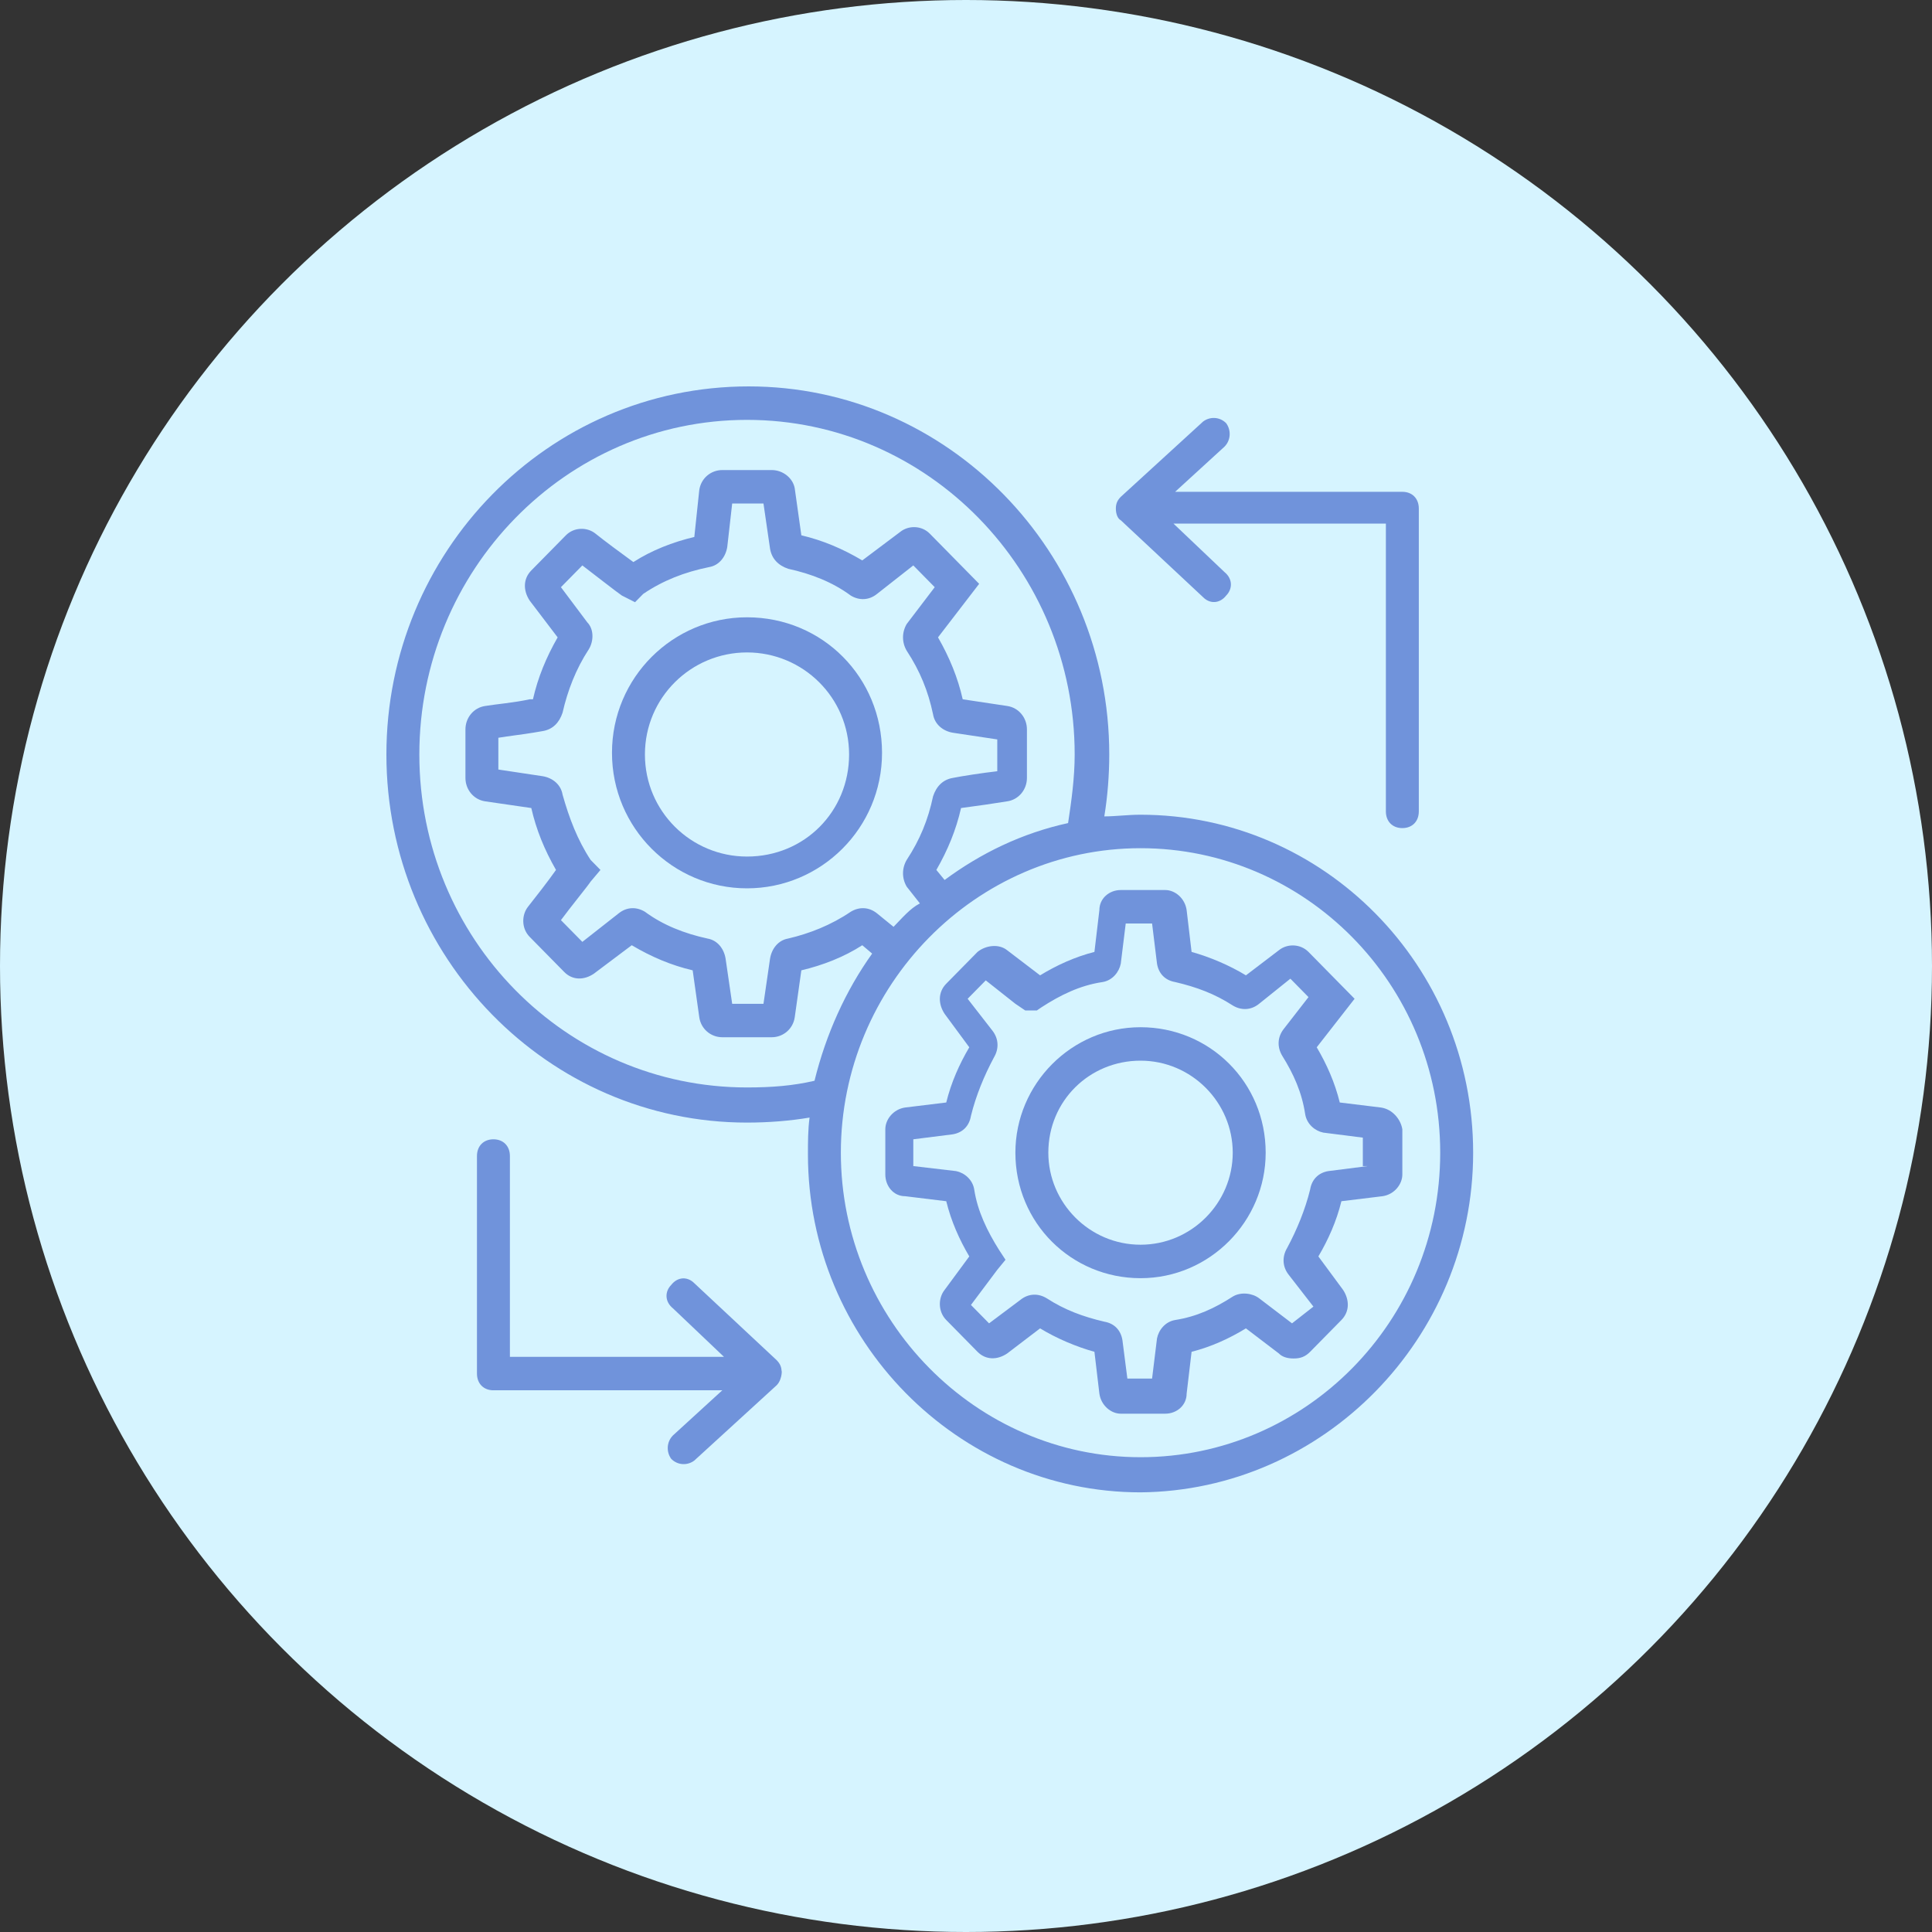 <?xml version="1.0" encoding="UTF-8"?>
<svg width="100px" height="100px" viewBox="0 0 80 80" version="1.1" xmlns="http://www.w3.org/2000/svg" xmlns:xlink="http://www.w3.org/1999/xlink">
    <rect x="0" y="0" width="80" height="80" fill="#333333" stroke="none"/>
    <!-- Generator: sketchtool 56.2 (101010) - https://sketch.com -->
    <title>0127AB43-1678-41BF-BED1-631868407122</title>
    <desc>Created with sketchtool.</desc>
    <g id="Page-1" stroke="none" stroke-width="1" fill="none" fill-rule="evenodd">
        <g id="CaseStudyPaid" transform="translate(-684, -4673)">
            <g id="Icon-Data" transform="translate(684, 4673)">
                <circle id="Oval-Copy-20" fill="#D6F4FF" cx="40" cy="40" r="40"></circle>
                <g id="noun_data-integration_1326829" transform="translate(16, 16)" fill="#7093DB" fill-rule="nonzero">
                    <g id="Group">
                        <path d="M14.932,9.561 C11.864,9.561 9.341,12.055 9.341,15.173 C9.341,18.29 11.864,20.784 14.932,20.784 C18,20.784 20.523,18.29 20.523,15.173 C20.523,12.055 18.068,9.561 14.932,9.561 Z M14.932,19.468 C12.614,19.468 10.705,17.597 10.705,15.242 C10.705,12.886 12.614,11.016 14.932,11.016 C17.25,11.016 19.159,12.886 19.159,15.242 C19.159,17.597 17.318,19.468 14.932,19.468 Z" id="Shape"></path>
                        <path d="M41.182,29.86 L39.477,29.652 C39.273,28.821 38.932,28.059 38.523,27.366 L40.091,25.357 L38.182,23.417 C37.841,23.071 37.295,23.071 36.955,23.348 L35.591,24.387 C34.909,23.971 34.091,23.625 33.341,23.417 L33.136,21.685 C33.068,21.2 32.659,20.854 32.25,20.854 L30.409,20.854 C29.932,20.854 29.523,21.2 29.523,21.685 L29.318,23.417 C28.5,23.625 27.75,23.971 27.068,24.387 L25.705,23.348 C25.364,23.071 24.818,23.14 24.477,23.417 L23.182,24.733 C22.841,25.08 22.841,25.565 23.114,25.98 L24.136,27.366 C23.727,28.059 23.386,28.821 23.182,29.652 L21.477,29.86 C21,29.929 20.659,30.345 20.659,30.761 L20.659,32.631 C20.659,33.116 21,33.532 21.477,33.532 L23.182,33.74 C23.386,34.571 23.727,35.333 24.136,36.026 L23.114,37.412 C22.841,37.758 22.841,38.312 23.182,38.659 L24.477,39.975 C24.818,40.321 25.295,40.321 25.705,40.044 L27.068,39.005 C27.75,39.421 28.568,39.767 29.318,39.975 L29.523,41.707 C29.591,42.192 30,42.538 30.409,42.538 L32.25,42.538 C32.727,42.538 33.136,42.192 33.136,41.707 L33.341,39.975 C34.159,39.767 34.909,39.421 35.591,39.005 L36.955,40.044 C37.091,40.183 37.295,40.252 37.568,40.252 C37.841,40.252 38.045,40.183 38.25,39.975 L39.545,38.659 C39.886,38.312 39.886,37.827 39.614,37.412 L38.591,36.026 C39,35.333 39.341,34.571 39.545,33.74 L41.25,33.532 C41.727,33.463 42.068,33.047 42.068,32.631 L42.068,30.761 C42,30.345 41.659,29.929 41.182,29.86 Z M40.636,32.285 L39,32.493 C38.591,32.562 38.318,32.839 38.25,33.255 C38.045,34.086 37.705,34.918 37.295,35.68 C37.091,36.026 37.091,36.442 37.364,36.788 L38.386,38.104 L37.5,38.797 L36.136,37.758 C35.864,37.55 35.386,37.481 35.045,37.689 C34.295,38.174 33.545,38.52 32.659,38.659 C32.25,38.728 31.977,39.074 31.909,39.421 L31.705,41.084 L30.682,41.084 L30.477,39.49 C30.409,39.074 30.136,38.797 29.727,38.728 C28.841,38.52 28.091,38.243 27.341,37.758 C27,37.55 26.591,37.55 26.25,37.827 L24.955,38.797 L24.205,38.035 L25.295,36.58 L25.636,36.165 L25.364,35.749 C24.886,34.987 24.477,34.155 24.341,33.255 C24.273,32.839 23.932,32.562 23.591,32.493 L21.818,32.285 L21.818,31.176 L23.455,30.969 C23.864,30.899 24.136,30.622 24.205,30.206 C24.409,29.375 24.75,28.544 25.159,27.782 C25.364,27.435 25.364,27.02 25.091,26.673 L24.068,25.357 L24.818,24.595 L26.045,25.565 L26.455,25.842 L26.932,25.842 L27.136,25.703 C27.886,25.218 28.705,24.803 29.659,24.664 C30.068,24.595 30.341,24.248 30.409,23.902 L30.614,22.239 L31.705,22.239 L31.909,23.902 C31.977,24.318 32.25,24.595 32.659,24.664 C33.545,24.872 34.295,25.149 35.045,25.634 C35.386,25.842 35.795,25.842 36.136,25.565 L37.432,24.525 L38.182,25.288 L37.159,26.604 C36.886,26.95 36.886,27.366 37.091,27.712 C37.568,28.474 37.909,29.237 38.045,30.137 C38.114,30.553 38.455,30.83 38.795,30.899 L40.432,31.107 L40.432,32.285 L40.636,32.285 Z" id="Shape"></path>
                        <path d="M31.227,26.535 C28.364,26.535 26.045,28.89 26.045,31.731 C26.045,34.64 28.364,36.927 31.227,36.927 C34.091,36.927 36.409,34.571 36.409,31.731 C36.409,28.821 34.091,26.535 31.227,26.535 Z M31.227,35.541 C29.114,35.541 27.409,33.809 27.409,31.731 C27.409,29.583 29.114,27.92 31.227,27.92 C33.341,27.92 35.045,29.652 35.045,31.731 C35.045,33.809 33.341,35.541 31.227,35.541 Z" id="Shape"></path>
                        <path d="M31.227,17.736 C30.682,17.736 30.205,17.805 29.727,17.805 C29.864,16.974 29.932,16.073 29.932,15.242 C29.932,6.859 23.25,3.55271368e-15 15,3.55271368e-15 C6.682,3.55271368e-15 0,6.859 0,15.242 C0,23.625 6.682,30.484 14.932,30.484 C15.818,30.484 16.705,30.414 17.523,30.276 C17.455,30.761 17.455,31.315 17.455,31.8 C17.455,39.49 23.659,45.795 31.227,45.795 C38.795,45.725 45,39.421 45,31.731 C45,23.971 38.795,17.736 31.227,17.736 Z M14.932,29.029 C7.432,29.029 1.364,22.863 1.364,15.242 C1.364,7.621 7.432,1.386 14.932,1.386 C22.432,1.386 28.5,7.621 28.5,15.242 C28.5,16.212 28.364,17.182 28.227,18.082 C26.318,18.498 24.614,19.329 23.114,20.438 L22.773,20.022 C23.25,19.191 23.591,18.359 23.795,17.459 C24.341,17.389 25.295,17.251 25.705,17.182 C26.182,17.112 26.523,16.697 26.523,16.212 L26.523,14.203 C26.523,13.718 26.182,13.302 25.705,13.233 L23.864,12.956 C23.659,12.055 23.318,11.224 22.841,10.392 L24.545,8.175 L22.5,6.097 C22.159,5.75 21.614,5.75 21.273,6.027 L19.705,7.205 C18.886,6.72 18.068,6.374 17.182,6.166 L16.909,4.226 C16.841,3.81 16.432,3.464 15.955,3.464 L13.909,3.464 C13.432,3.464 13.023,3.81 12.955,4.295 L12.75,6.235 C11.864,6.443 10.977,6.79 10.227,7.274 C9.75,6.928 9,6.374 8.659,6.097 C8.318,5.82 7.773,5.82 7.432,6.166 L6,7.621 C5.659,7.967 5.659,8.452 5.932,8.868 L7.091,10.392 C6.614,11.224 6.273,12.055 6.068,12.956 L5.932,12.956 C5.318,13.094 4.5,13.163 4.091,13.233 C3.614,13.302 3.273,13.718 3.273,14.203 L3.273,16.212 C3.273,16.697 3.614,17.112 4.091,17.182 L6,17.459 C6.205,18.359 6.545,19.191 7.023,20.022 C6.682,20.507 6.136,21.2 5.864,21.546 C5.591,21.893 5.591,22.447 5.932,22.793 L7.364,24.248 C7.705,24.595 8.182,24.595 8.591,24.318 L10.159,23.14 C10.977,23.625 11.795,23.971 12.682,24.179 L12.955,26.119 C13.023,26.604 13.432,26.95 13.909,26.95 L15.955,26.95 C16.432,26.95 16.841,26.604 16.909,26.119 L17.182,24.179 C18.068,23.971 18.955,23.625 19.705,23.14 L20.114,23.486 C19.023,25.01 18.205,26.812 17.727,28.752 C16.841,28.959 15.955,29.029 14.932,29.029 Z M21,22.378 L20.318,21.823 C19.977,21.546 19.568,21.546 19.227,21.754 C18.409,22.308 17.523,22.655 16.636,22.863 C16.227,22.932 15.955,23.278 15.886,23.694 L15.614,25.565 L14.318,25.565 L14.045,23.694 C13.977,23.278 13.705,22.932 13.295,22.863 C12.341,22.655 11.455,22.308 10.705,21.754 C10.364,21.546 9.955,21.546 9.614,21.823 L8.114,23.001 L7.227,22.101 C7.636,21.546 8.318,20.715 8.455,20.507 L8.864,20.022 L8.455,19.606 C7.909,18.775 7.568,17.874 7.295,16.905 C7.227,16.489 6.886,16.212 6.477,16.142 L4.636,15.865 L4.636,14.549 C5.045,14.48 5.659,14.41 6.068,14.341 L6.477,14.272 C6.886,14.203 7.159,13.925 7.295,13.51 C7.5,12.609 7.841,11.708 8.386,10.877 C8.591,10.531 8.591,10.046 8.318,9.769 L7.227,8.314 L8.114,7.413 C8.659,7.829 9.545,8.522 9.75,8.66 L10.295,8.937 L10.636,8.591 C11.455,8.037 12.341,7.69 13.364,7.482 C13.773,7.413 14.045,7.067 14.114,6.651 L14.318,4.85 L15.614,4.85 L15.886,6.72 C15.955,7.136 16.227,7.413 16.636,7.552 C17.591,7.759 18.477,8.106 19.227,8.66 C19.568,8.868 19.977,8.868 20.318,8.591 L21.818,7.413 L22.705,8.314 L21.545,9.838 C21.341,10.184 21.341,10.6 21.545,10.946 C22.091,11.778 22.432,12.609 22.636,13.579 C22.705,13.995 23.045,14.272 23.455,14.341 L25.295,14.618 L25.295,15.935 C24.682,16.004 23.795,16.142 23.455,16.212 C23.045,16.281 22.773,16.558 22.636,16.974 C22.432,17.944 22.091,18.775 21.545,19.606 C21.341,19.953 21.341,20.369 21.545,20.715 L22.091,21.408 C21.682,21.616 21.341,22.031 21,22.378 Z M31.227,44.34 C24.409,44.34 18.818,38.659 18.818,31.731 C18.818,24.803 24.409,19.122 31.227,19.122 C38.045,19.122 43.636,24.733 43.636,31.731 C43.636,38.728 38.045,44.34 31.227,44.34 Z" id="Shape"></path>
                        <path d="M30.409,5.542 C30.409,5.542 30.409,5.612 30.409,5.542 L33.818,8.729 C34.091,9.007 34.5,9.007 34.773,8.66 C35.045,8.383 35.045,7.967 34.705,7.69 L32.591,5.681 L41.386,5.681 L41.386,17.597 C41.386,18.013 41.659,18.29 42.068,18.29 C42.477,18.29 42.75,18.013 42.75,17.597 L42.75,5.058 C42.75,4.642 42.477,4.365 42.068,4.365 L32.659,4.365 L34.705,2.494 C34.977,2.217 34.977,1.801 34.773,1.524 C34.5,1.247 34.091,1.247 33.818,1.455 L30.409,4.573 C30.273,4.711 30.205,4.85 30.205,5.058 C30.205,5.265 30.273,5.473 30.409,5.542 Z" id="Path"></path>
                        <path d="M16.364,40.806 C16.364,40.599 16.295,40.46 16.159,40.321 L12.75,37.135 C12.477,36.857 12.068,36.857 11.795,37.204 C11.523,37.481 11.523,37.897 11.864,38.174 L13.977,40.183 L5.114,40.183 L5.114,31.869 C5.114,31.454 4.841,31.176 4.432,31.176 C4.023,31.176 3.75,31.454 3.75,31.869 L3.75,40.876 C3.75,41.291 4.023,41.569 4.432,41.569 L13.909,41.569 L11.864,43.439 C11.591,43.716 11.591,44.132 11.795,44.409 C12.068,44.686 12.477,44.686 12.75,44.478 L16.159,41.361 C16.432,41.084 16.364,40.599 16.364,40.806 Z" id="Path"></path>
                    </g>
                </g>
            </g>
        </g>
    </g>
</svg>